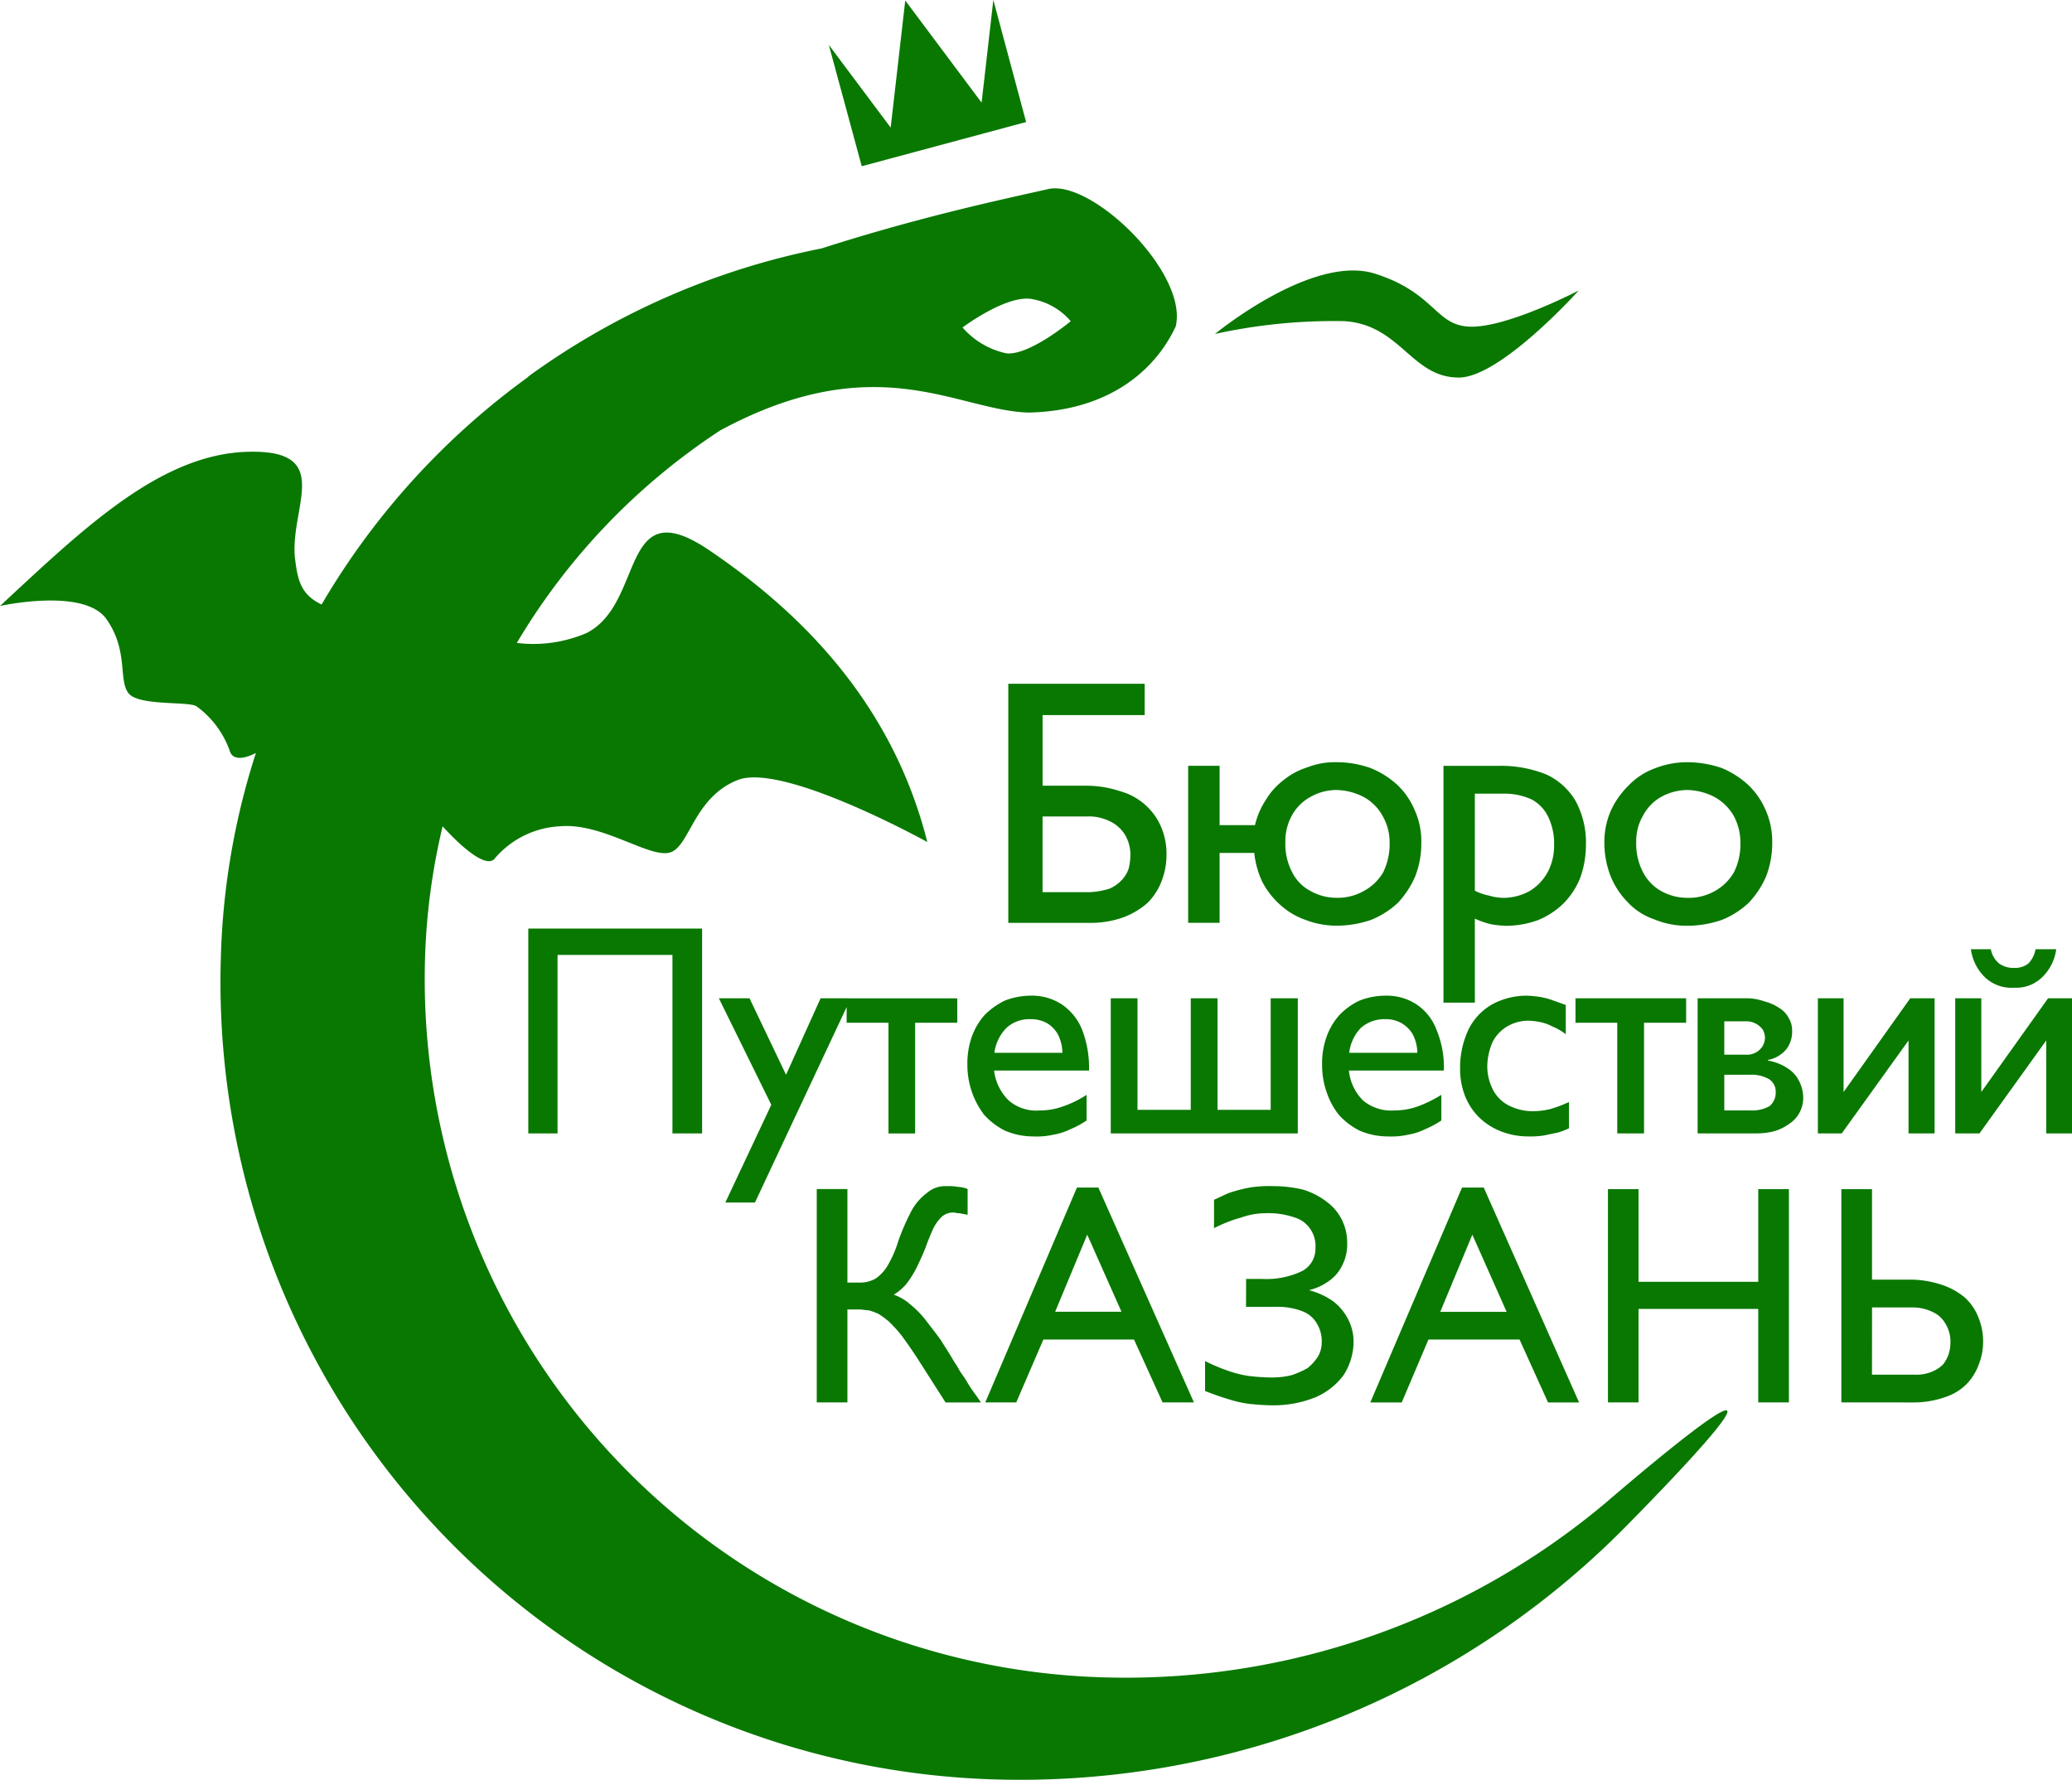 <?xml version="1.0" encoding="UTF-8"?> <svg xmlns="http://www.w3.org/2000/svg" width="136.132" height="116.946" viewBox="0 0 136.132 116.946"> <g id="Group_291" data-name="Group 291" transform="translate(-162.519 -470.441)"> <g id="Group_5" data-name="Group 5" transform="translate(162.519 470.441)"> <g id="Group_4" data-name="Group 4" transform="translate(0 0)"> <path id="Path_1" data-name="Path 1" d="M-193.888,413.187s6.313-5.206,10.436-3.986c4.1,1.27,4.012,3.508,6.432,3.508,2.477,0,7.034-2.381,7.034-2.381s-5.133,5.723-7.882,5.723c-3.123,0-3.822-3.471-7.529-3.707a36.49,36.49,0,0,0-8.49.842m-15.333-15.2-5.016-6.712-.958,8.351-4.064-5.433,2.163,7.973,10.8-2.905-2.154-8.02Z" transform="translate(273.712 -391.242)" fill="#097801"></path> <path id="Path_2" data-name="Path 2" d="M-142.847,484.106a49.007,49.007,0,0,1-33.369,11.628,45.9,45.9,0,0,1-44.389-47.42,42.512,42.512,0,0,1,1.127-8.4l.022-.1s2.554,2.914,3.379,2.172a6.02,6.02,0,0,1,4.358-2.172c2.717-.231,5.727,2.016,7.107,1.745,1.384-.244,1.573-3.61,4.547-4.784s12.454,4.075,12.454,4.075c-2.3-9.14-8.323-15.1-14.282-19.142-5.957-4.073-4.244,3.426-8.087,5.4a8.84,8.84,0,0,1-4.6.658A42.818,42.818,0,0,1-201.212,413.8c10.272-5.537,15.545-1.311,20.238-1.17,5.163-.1,8.3-2.675,9.688-5.671.815-3.53-5.561-9.718-8.422-9.006-2.438.558-8.115,1.728-14.848,3.891a48.928,48.928,0,0,0-19.248,8.4s-.022,0-.022.041h0a49.012,49.012,0,0,0-13.581,14.957c-1.38-.653-1.564-1.642-1.733-2.905-.45-3.38,2.675-7.278-3.095-7.131-5.749.143-10.793,5.018-16.3,10.133,0,0,5.468-1.216,6.971.833,1.475,2.068.8,3.991,1.453,4.877.632.893,4.034.528,4.5.893a6.15,6.15,0,0,1,2.2,3.006c.35.805,1.689.047,1.689.047a47.777,47.777,0,0,0-2.3,13.322,52.421,52.421,0,0,0,50.63,54.123,55.9,55.9,0,0,0,41.805-16.743c9.22-9.378,8.61-10.031-1.267-1.588m-37.894-78.938a4.292,4.292,0,0,1,2.559,1.455s-2.7,2.26-4.222,2.113a5.268,5.268,0,0,1-2.885-1.7S-182.429,404.88-180.74,405.168Z" transform="translate(248.536 -385.52)" fill="#097801"></path> <g id="Group_3" data-name="Group 3" transform="translate(34.71 44.926)"> <path id="Path_3" data-name="Path 3" d="M-182.382,427.414a6,6,0,0,0,1.149-1.741,6.118,6.118,0,0,0,.4-2.25,5.013,5.013,0,0,0-.417-2.066,4.953,4.953,0,0,0-1.157-1.691,5.934,5.934,0,0,0-1.756-1.118,7.081,7.081,0,0,0-2.254-.377,5.753,5.753,0,0,0-2.154.415,4.479,4.479,0,0,0-1.713,1.131,5.483,5.483,0,0,0-1.151,1.64,5.091,5.091,0,0,0-.426,2.066,6.108,6.108,0,0,0,.4,2.213,5.276,5.276,0,0,0,1.127,1.728,4.244,4.244,0,0,0,1.737,1.127,5.535,5.535,0,0,0,2.176.428,7.019,7.019,0,0,0,2.278-.385A5.7,5.7,0,0,0-182.382,427.414Zm-4.058-.331a3.509,3.509,0,0,1-1.733-.471,2.987,2.987,0,0,1-1.175-1.267,4.011,4.011,0,0,1-.42-1.923,3.316,3.316,0,0,1,.443-1.735,3.026,3.026,0,0,1,1.168-1.22,3.6,3.6,0,0,1,1.719-.47,4.042,4.042,0,0,1,1.832.47,3.291,3.291,0,0,1,1.239,1.22,3.7,3.7,0,0,1,.444,1.778,4.133,4.133,0,0,1-.422,1.936,3.311,3.311,0,0,1-1.214,1.211A3.481,3.481,0,0,1-186.441,427.083Z" transform="translate(262.559 -413.012)" fill="#097801"></path> <path id="Path_4" data-name="Path 4" d="M-194.553,428.533a5.707,5.707,0,0,0,1.765-1.12,6.125,6.125,0,0,0,1.14-1.741,5.967,5.967,0,0,0,.4-2.25,4.927,4.927,0,0,0-.42-2.066,4.866,4.866,0,0,0-1.153-1.691,5.686,5.686,0,0,0-1.782-1.118,6.7,6.7,0,0,0-2.224-.377,4.952,4.952,0,0,0-1.9.335,4.734,4.734,0,0,0-1.572.843,4.623,4.623,0,0,0-1.17,1.308,5.132,5.132,0,0,0-.707,1.652H-204.5v-3.9h-2.066v10.317h2.066v-4.594h2.277a5.843,5.843,0,0,0,.537,1.919,5.267,5.267,0,0,0,1.177,1.5,4.777,4.777,0,0,0,1.64.978,5.643,5.643,0,0,0,2.04.385A6.916,6.916,0,0,0-194.553,428.533Zm-4.03-1.929a2.8,2.8,0,0,1-1.177-1.259,3.989,3.989,0,0,1-.42-1.923,3.509,3.509,0,0,1,.42-1.735,3.082,3.082,0,0,1,1.2-1.22,3.485,3.485,0,0,1,1.711-.47,4.044,4.044,0,0,1,1.834.47,3.1,3.1,0,0,1,1.215,1.22,3.444,3.444,0,0,1,.469,1.778,4.2,4.2,0,0,1-.419,1.936,3.237,3.237,0,0,1-1.22,1.2,3.471,3.471,0,0,1-1.879.478A3.423,3.423,0,0,1-198.583,426.6Z" transform="translate(249.919 -413.012)" fill="#097801"></path> <path id="Path_5" data-name="Path 5" d="M-195.484,428.34a5.8,5.8,0,0,0,1.083.372,6.915,6.915,0,0,0,.978.1,6.174,6.174,0,0,0,2.117-.385,5.2,5.2,0,0,0,1.642-1.082,4.991,4.991,0,0,0,1.1-1.678,6.38,6.38,0,0,0,.379-2.158,5.746,5.746,0,0,0-.658-2.864,4.335,4.335,0,0,0-1.97-1.789,8.008,8.008,0,0,0-3.192-.554h-3.539V433.86h2.063Zm0-8.213h1.851a4.353,4.353,0,0,1,1.858.368,2.537,2.537,0,0,1,1.122,1.179,4.031,4.031,0,0,1,.376,1.832,3.719,3.719,0,0,1-.424,1.786,3.341,3.341,0,0,1-1.142,1.211,3.6,3.6,0,0,1-1.715.471,3.328,3.328,0,0,1-.988-.147,3.444,3.444,0,0,1-.937-.324Z" transform="translate(257.672 -412.902)" fill="#097801"></path> <path id="Path_6" data-name="Path 6" d="M-203.77,429.8a4.037,4.037,0,0,0,.937-1.464,4.748,4.748,0,0,0,.309-1.778,4.449,4.449,0,0,0-.329-1.689,3.985,3.985,0,0,0-1.008-1.455,4.042,4.042,0,0,0-1.668-.939,7.093,7.093,0,0,0-2.343-.374h-2.794v-4.64h6.709V415.4h-8.961v15.713h5.329a6.274,6.274,0,0,0,2.249-.372A5.065,5.065,0,0,0-203.77,429.8Zm-2.483-.939a5.344,5.344,0,0,1-1.293.234h-3.121v-4.975h2.911a3.124,3.124,0,0,1,1.525.325,2.343,2.343,0,0,1,.986.889,2.58,2.58,0,0,1,.348,1.354,3.767,3.767,0,0,1-.113.859,2.058,2.058,0,0,1-.448.748A2.469,2.469,0,0,1-206.253,428.859Z" transform="translate(244.454 -415.397)" fill="#097801"></path> <path id="Path_7" data-name="Path 7" d="M-176.075,427.306a2.439,2.439,0,0,0,1.8-.649,3.142,3.142,0,0,0,.963-1.878h-1.36a1.789,1.789,0,0,1-.471.939,1.431,1.431,0,0,1-.937.287,1.607,1.607,0,0,1-.984-.287,1.621,1.621,0,0,1-.545-.939h-1.308a3.129,3.129,0,0,0,.958,1.878A2.535,2.535,0,0,0-176.075,427.306Z" transform="translate(273.698 -407.33)" fill="#097801"></path> <path id="Path_8" data-name="Path 8" d="M-206.837,428.625a3.634,3.634,0,0,0-1.341-1.644,3.576,3.576,0,0,0-2.037-.562,4.779,4.779,0,0,0-1.689.324,4.906,4.906,0,0,0-1.319.939,4.355,4.355,0,0,0-.839,1.408,5.274,5.274,0,0,0-.3,1.882,5.44,5.44,0,0,0,.281,1.732,5.4,5.4,0,0,0,.822,1.547,4.7,4.7,0,0,0,1.36,1.034,4.691,4.691,0,0,0,1.851.383,4.963,4.963,0,0,0,1.335-.113,4.2,4.2,0,0,0,1.131-.366,5.777,5.777,0,0,0,1.051-.569v-1.685a6.7,6.7,0,0,1-1.523.75,4.48,4.48,0,0,1-1.572.277,2.764,2.764,0,0,1-2.016-.653,3.273,3.273,0,0,1-.965-1.971h6.236A6.931,6.931,0,0,0-206.837,428.625Zm-5.751,1.548a2.872,2.872,0,0,1,.8-1.644,2.232,2.232,0,0,1,1.592-.565,2.143,2.143,0,0,1,1.1.281,2.03,2.03,0,0,1,.7.755,2.849,2.849,0,0,1,.277,1.174Z" transform="translate(243.21 -405.919)" fill="#097801"></path> <path id="Path_9" data-name="Path 9" d="M-214.747,426.512h-1.712l-2.27,5.026-2.4-5.026h-2.014l3.444,7-3.02,6.422h1.947l6.024-12.845v1.031H-212v7.274h1.752v-7.274h2.769v-1.605h-7.269Z" transform="translate(235.663 -405.84)" fill="#097801"></path> <path id="Path_10" data-name="Path 10" d="M-229.874,437.509h1.922V425.78h7.548v11.729h1.949V424.048h-11.419Z" transform="translate(229.874 -407.958)" fill="#097801"></path> <path id="Path_11" data-name="Path 11" d="M-182.631,432.67v-6.158h-1.69v8.879h1.57l4.387-6.108v6.108h1.712v-8.879h-1.6Z" transform="translate(269.046 -405.84)" fill="#097801"></path> <path id="Path_12" data-name="Path 12" d="M-182.637,431.123a3.373,3.373,0,0,0-1.313-.521v-.041a1.989,1.989,0,0,0,.865-.378,1.646,1.646,0,0,0,.543-.649,1.9,1.9,0,0,0,.182-.9,1.536,1.536,0,0,0-.231-.843,1.7,1.7,0,0,0-.636-.658,3.171,3.171,0,0,0-.963-.422,3.485,3.485,0,0,0-1.194-.2h-3.184v8.879h3.848a4.854,4.854,0,0,0,1.17-.139,3.161,3.161,0,0,0,.982-.478,2.015,2.015,0,0,0,.675-.712,2.067,2.067,0,0,0,.264-.977,2.466,2.466,0,0,0-.264-1.12A2.091,2.091,0,0,0-182.637,431.123Zm-4.179-3.1h1.408a1.327,1.327,0,0,1,.634.139,1.389,1.389,0,0,1,.469.381,1.172,1.172,0,0,1,.164.558,1.192,1.192,0,0,1-.164.565,1.242,1.242,0,0,1-.469.424,1.254,1.254,0,0,1-.61.128h-1.432Zm2.959,5.583a2.367,2.367,0,0,1-1.291.273h-1.668v-2.343h1.668a2.34,2.34,0,0,1,1.268.284.971.971,0,0,1,.443.848A1.141,1.141,0,0,1-183.857,433.607Z" transform="translate(265.393 -405.839)" fill="#097801"></path> <path id="Path_13" data-name="Path 13" d="M-192.882,428.121h2.744v7.269h1.76v-7.269h2.765v-1.61h-7.269Z" transform="translate(261.683 -405.84)" fill="#097801"></path> <path id="Path_14" data-name="Path 14" d="M-198.791,433.84h-3.494v-7.328h-1.758v7.328h-3.5v-7.328H-209.3v8.879h12.289v-8.879h-1.781Z" transform="translate(247.567 -405.84)" fill="#097801"></path> <path id="Path_15" data-name="Path 15" d="M-173.369,426.512l-4.387,6.158v-6.158h-1.713v8.879h1.593l4.387-6.108v6.108h1.692v-8.879Z" transform="translate(273.219 -405.84)" fill="#097801"></path> <path id="Path_16" data-name="Path 16" d="M-194.332,428.625a3.429,3.429,0,0,0-1.315-1.644,3.6,3.6,0,0,0-2.061-.562,4.664,4.664,0,0,0-1.667.324,4.422,4.422,0,0,0-1.311.939,4.3,4.3,0,0,0-.843,1.408,5.153,5.153,0,0,0-.305,1.882,5.336,5.336,0,0,0,.279,1.732,4.942,4.942,0,0,0,.822,1.547,4.666,4.666,0,0,0,1.358,1.034,4.69,4.69,0,0,0,1.832.383,5.037,5.037,0,0,0,1.358-.113,4.12,4.12,0,0,0,1.129-.366,6.144,6.144,0,0,0,1.056-.569v-1.685a8.45,8.45,0,0,1-1.527.753,4.544,4.544,0,0,1-1.572.273,2.873,2.873,0,0,1-2.042-.653,3.225,3.225,0,0,1-.932-1.971l6.238,0A6.364,6.364,0,0,0-194.332,428.625Zm-5.719,1.548a2.805,2.805,0,0,1,.772-1.644,2.336,2.336,0,0,1,1.618-.565,2.068,2.068,0,0,1,1.079.281,2.007,2.007,0,0,1,.725.755,2.762,2.762,0,0,1,.281,1.174Z" transform="translate(253.987 -405.919)" fill="#097801"></path> <path id="Path_17" data-name="Path 17" d="M-192.147,434.011a3.472,3.472,0,0,1-1.6-.368,2.413,2.413,0,0,1-1.029-.993,3.408,3.408,0,0,1-.4-1.6,4.144,4.144,0,0,1,.353-1.594,2.51,2.51,0,0,1,.962-1.019,2.707,2.707,0,0,1,1.4-.372,4.132,4.132,0,0,1,.75.088,2.894,2.894,0,0,1,.8.284,3.811,3.811,0,0,1,.893.517v-1.925l-.8-.285a5.041,5.041,0,0,0-.828-.231,7.053,7.053,0,0,0-.928-.093,4.717,4.717,0,0,0-2.347.608,3.869,3.869,0,0,0-1.5,1.638,5.9,5.9,0,0,0-.541,2.537,4.9,4.9,0,0,0,.333,1.828,4.118,4.118,0,0,0,.93,1.4,4.339,4.339,0,0,0,1.412.9,4.879,4.879,0,0,0,1.826.337,5.66,5.66,0,0,0,.962-.056c.329-.058.655-.141.939-.192a4.739,4.739,0,0,0,.753-.286v-1.726a8.645,8.645,0,0,1-1.244.465A4.934,4.934,0,0,1-192.147,434.011Z" transform="translate(258.181 -405.919)" fill="#097801"></path> </g> <path id="Path_18" data-name="Path 18" d="M-150.349,441.117h2.6a3.067,3.067,0,0,1,1.363.29,1.833,1.833,0,0,1,.867.792,2.238,2.238,0,0,1,.32,1.22,2.641,2.641,0,0,1-.112.75,2.342,2.342,0,0,1-.37.692,2.183,2.183,0,0,1-.755.487,2.658,2.658,0,0,1-1.123.188h-2.794Zm2.745,6.242a6.212,6.212,0,0,0,2.018-.335,3.556,3.556,0,0,0,1.408-.83,3.582,3.582,0,0,0,.842-1.334,4.083,4.083,0,0,0,.286-1.534,4.178,4.178,0,0,0-.307-1.542,3.46,3.46,0,0,0-.895-1.317,4.585,4.585,0,0,0-1.523-.839,6.547,6.547,0,0,0-2.087-.338h-2.489v-5.946h-2.014v14.015Zm-8.206-14.015h-2.016v6.088h-7.864v-6.088H-167.7v14.015h2.009v-6.145h7.864v6.145h2.016Zm-20.8,2.991,2.252,5.072h-4.36Zm.75-3.095h-1.428l-6.026,14.119h2.066l1.754-4.133h5.985l1.871,4.133h2.04Zm-15.62,7.84h1.9a4.524,4.524,0,0,1,1.791.284,1.847,1.847,0,0,1,.978.835,2.218,2.218,0,0,1,.305,1.22,1.817,1.817,0,0,1-.255.939,3.144,3.144,0,0,1-.681.749,5.824,5.824,0,0,1-1.055.465,5.435,5.435,0,0,1-1.317.147,13.381,13.381,0,0,1-1.5-.1,7.546,7.546,0,0,1-1.428-.368,11.591,11.591,0,0,1-1.428-.612v1.97c.5.193.984.374,1.482.519a7.716,7.716,0,0,0,1.421.327c.472.043.99.093,1.484.093a7.385,7.385,0,0,0,2.861-.525,4.518,4.518,0,0,0,1.849-1.451,4.093,4.093,0,0,0,.66-2.247,3.2,3.2,0,0,0-.4-1.509,3.39,3.39,0,0,0-1.027-1.162,4.939,4.939,0,0,0-1.5-.67,3.783,3.783,0,0,0,1.36-.642,2.675,2.675,0,0,0,.846-1.04,3.013,3.013,0,0,0,.3-1.447,3.339,3.339,0,0,0-.35-1.5,3.26,3.26,0,0,0-.984-1.174,4.867,4.867,0,0,0-1.547-.8,8.3,8.3,0,0,0-1.975-.234,8.278,8.278,0,0,0-1.544.091,10.437,10.437,0,0,0-1.293.331c-.372.143-.729.34-1.055.471v1.869a9.351,9.351,0,0,1,1.786-.7,4.809,4.809,0,0,1,1.592-.283,5.271,5.271,0,0,1,1.927.283,1.866,1.866,0,0,1,1.049.8,1.943,1.943,0,0,1,.309,1.22,1.65,1.65,0,0,1-.863,1.492,5.424,5.424,0,0,1-2.635.524h-1.056Zm-10.432-4.745,2.25,5.066h-4.358Zm.731-3.095h-1.408l-6.022,14.119h2.035l1.782-4.133h5.955l1.877,4.133h2.061Zm-16.488,6.242v-6.145h-2.014v14.022h2.014v-6.108h.8c.191,0,.4.056.61.056a4.928,4.928,0,0,1,.629.231,6.006,6.006,0,0,1,.7.519,8.419,8.419,0,0,1,.846.939c.309.424.634.885,1.006,1.455l1.858,2.909h2.321c-.214-.335-.422-.608-.588-.843s-.3-.472-.443-.709c-.125-.188-.266-.376-.378-.556-.119-.24-.26-.433-.4-.658-.264-.465-.545-.882-.848-1.367-.305-.418-.632-.839-.963-1.267a6.1,6.1,0,0,0-1.006-1.03,3.183,3.183,0,0,0-1.1-.651,3.222,3.222,0,0,0,.824-.7,6.608,6.608,0,0,0,.679-1.077c.208-.428.4-.848.588-1.313.164-.469.324-.85.491-1.224a2.758,2.758,0,0,1,.567-.8,1.134,1.134,0,0,1,.774-.286c.112,0,.227.05.376.05.113,0,.231.052.327.052a.667.667,0,0,0,.229.037v-1.682a1.79,1.79,0,0,0-.6-.138,3.83,3.83,0,0,0-.777-.05,1.8,1.8,0,0,0-1.265.422,3.63,3.63,0,0,0-1.032,1.17,15.552,15.552,0,0,0-.869,1.975,7.472,7.472,0,0,1-.677,1.589,2.76,2.76,0,0,1-.8.9,2.031,2.031,0,0,1-1.081.281Z" transform="translate(273.344 -355.205)" fill="#097801"></path> </g> </g> </g> </svg> 